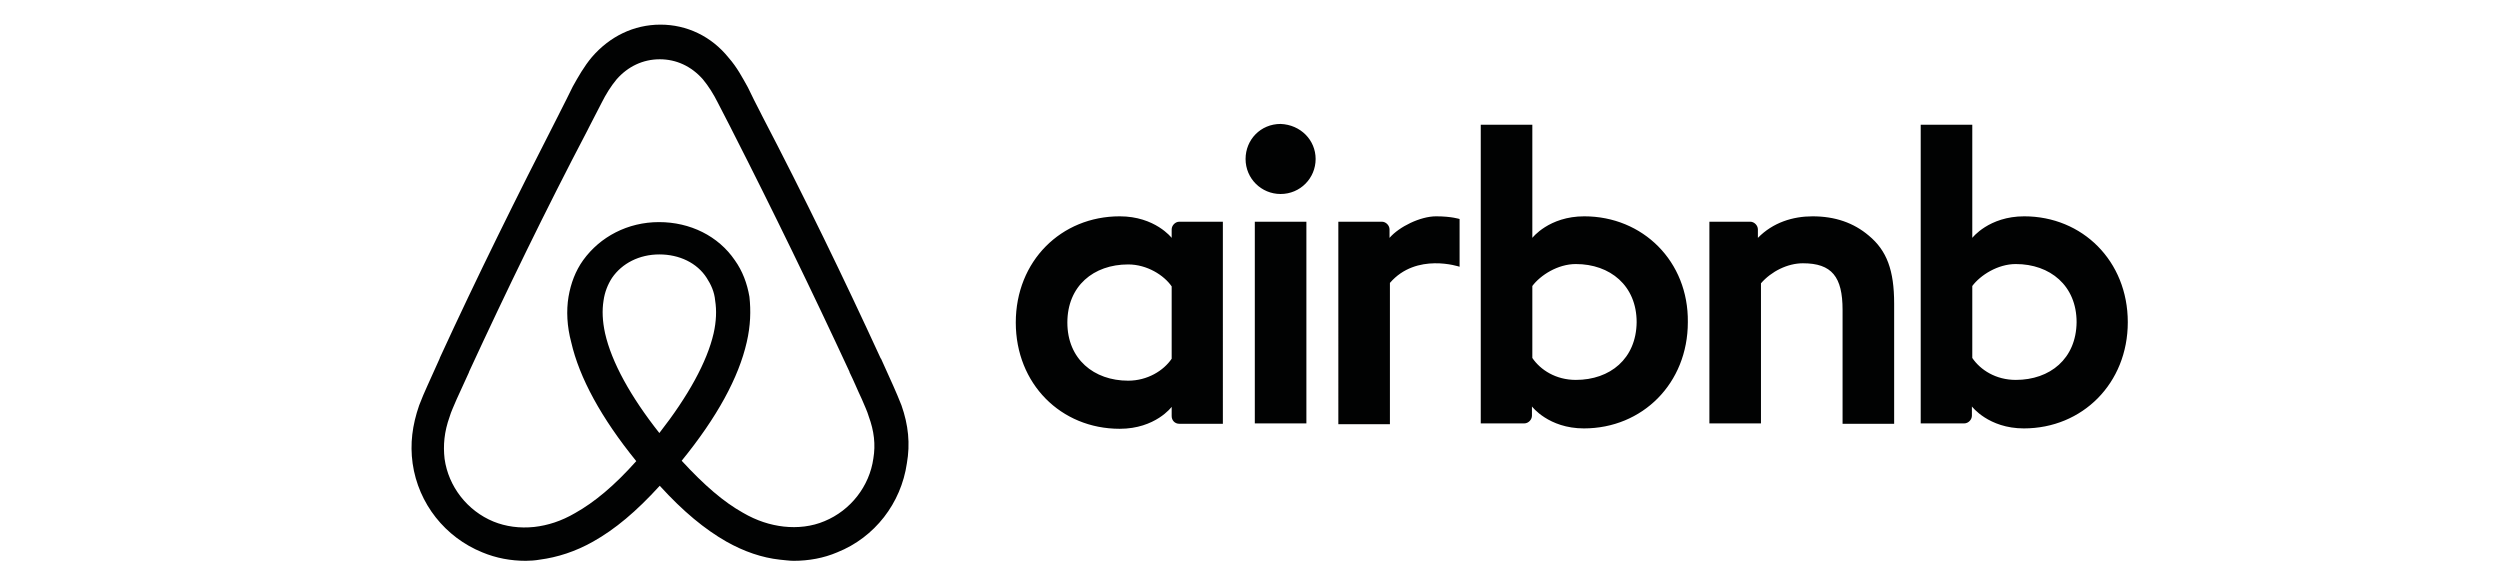 <?xml version="1.0" encoding="utf-8"?>
<!-- Generator: Adobe Illustrator 25.3.1, SVG Export Plug-In . SVG Version: 6.00 Build 0)  -->
<svg version="1.1" id="Capa_1" xmlns="http://www.w3.org/2000/svg" xmlns:xlink="http://www.w3.org/1999/xlink" x="0px" y="0px"
	 viewBox="0 0 649.5 151.9" style="enable-background:new 0 0 649.5 151.9;" xml:space="preserve">
<style type="text/css">
	.st0{fill-rule:evenodd;clip-rule:evenodd;fill:#010202;}
</style>
<path class="st0" d="M341.8,41.3c0,5-4,9.1-9.1,9.1c-5,0-9.1-4-9.1-9.1c0-5,3.9-9.1,9.1-9.1C337.9,32.4,341.8,36.4,341.8,41.3
	L341.8,41.3z M304.4,59.6c0,0.8,0,2.2,0,2.2s-4.3-5.6-13.5-5.6c-15.2,0-27,11.6-27,27.6c0,15.9,11.7,27.6,27,27.6
	c9.3,0,13.5-5.7,13.5-5.7v2.4c0,1.1,0.8,2,2,2h11.3V57.6c0,0-10.3,0-11.3,0C305.3,57.6,304.4,58.6,304.4,59.6L304.4,59.6z
	 M304.4,93.2c-2.1,3.1-6.3,5.7-11.3,5.7c-8.9,0-15.8-5.6-15.8-15.1c0-9.5,6.8-15.1,15.8-15.1c4.9,0,9.3,2.8,11.3,5.7V93.2
	L304.4,93.2z M326,57.6h13.4V110H326V57.6L326,57.6z M525.9,56.2c-9.2,0-13.5,5.6-13.5,5.6V32.4H499V110c0,0,10.3,0,11.3,0
	c1.1,0,2-1,2-2v-2.4l0,0c0,0,4.3,5.7,13.5,5.7c15.2,0,27-11.7,27-27.6S541,56.2,525.9,56.2L525.9,56.2z M523.7,98.7
	c-5.2,0-9.2-2.6-11.3-5.7V74.3c2.1-2.8,6.6-5.7,11.3-5.7c8.9,0,15.8,5.6,15.8,15.1C539.4,93.2,532.6,98.7,523.7,98.7L523.7,98.7z
	 M492.1,78.9v31.2h-13.4V80.5c0-8.6-2.8-12.1-10.3-12.1c-4,0-8.2,2.1-10.9,5.2V110h-13.4V57.6h10.6c1.1,0,2,1,2,2v2.2
	c3.9-4,9.1-5.6,14.2-5.6c5.9,0,10.7,1.7,14.6,5C490.2,65.1,492.1,70.2,492.1,78.9L492.1,78.9z M411.6,56.2c-9.2,0-13.5,5.6-13.5,5.6
	V32.4h-13.4V110c0,0,10.3,0,11.3,0c1.1,0,2-1,2-2v-2.4l0,0c0,0,4.3,5.7,13.5,5.7c15.2,0,27-11.7,27-27.6
	C438.7,67.9,426.8,56.2,411.6,56.2L411.6,56.2z M409.4,98.7c-5.2,0-9.2-2.6-11.3-5.7V74.3c2.1-2.8,6.6-5.7,11.3-5.7
	c8.9,0,15.8,5.6,15.8,15.1C425.1,93.2,418.3,98.7,409.4,98.7L409.4,98.7z M373.1,56.2c4,0,6.1,0.7,6.1,0.7v12.4
	c0,0-11.2-3.8-18.1,4.2v36.7h-13.4V57.6c0,0,10.3,0,11.3,0c1.1,0,2,1,2,2v2.2C363.5,58.9,369,56.2,373.1,56.2L373.1,56.2z
	 M234.2,105.3c-0.7-1.7-1.4-3.5-2.1-5c-1.1-2.5-2.2-4.9-3.2-7.1l-0.1-0.1c-9.6-20.9-19.9-42.1-30.8-63l-0.4-0.8
	c-1.1-2.1-2.2-4.3-3.3-6.6c-1.4-2.5-2.8-5.2-5-7.7c-4.5-5.6-10.9-8.6-17.7-8.6c-7,0-13.2,3.1-17.8,8.4c-2.1,2.5-3.6,5.2-5,7.7
	c-1.1,2.2-2.2,4.5-3.3,6.6l-0.4,0.8c-10.7,20.9-21.2,42.1-30.8,63l-0.1,0.3c-1,2.2-2.1,4.6-3.2,7.1c-0.7,1.5-1.4,3.2-2.1,5
	c-1.8,5.2-2.4,10-1.7,15.1c1.5,10.5,8.5,19.2,18.1,23.1c3.6,1.5,7.4,2.2,11.3,2.2c1.1,0,2.5-0.1,3.6-0.3c4.6-0.6,9.3-2.1,13.9-4.7
	c5.7-3.2,11.2-7.8,17.3-14.5c6.1,6.7,11.7,11.3,17.3,14.5c4.6,2.6,9.3,4.2,13.9,4.7c1.1,0.1,2.5,0.3,3.6,0.3c3.9,0,7.8-0.7,11.3-2.2
	c9.8-3.9,16.6-12.8,18.1-23.1C236.5,115.3,236,110.4,234.2,105.3L234.2,105.3z M171.3,112.5c-7.5-9.5-12.4-18.4-14.1-25.9
	c-0.7-3.2-0.8-6-0.4-8.5c0.3-2.2,1.1-4.2,2.2-5.9c2.6-3.8,7.1-6.1,12.3-6.1c5.2,0,9.8,2.2,12.3,6.1c1.1,1.7,2,3.6,2.2,5.9
	c0.4,2.5,0.3,5.4-0.4,8.5C183.7,94,178.8,102.9,171.3,112.5L171.3,112.5z M226.9,119.1c-1,7.2-5.9,13.5-12.7,16.3
	c-3.3,1.4-7,1.8-10.6,1.4c-3.5-0.4-7-1.5-10.6-3.6c-5-2.8-10-7.1-15.9-13.5c9.2-11.3,14.8-21.6,16.9-30.8c1-4.3,1.1-8.2,0.7-11.8
	c-0.6-3.5-1.8-6.7-3.8-9.5c-4.3-6.3-11.6-9.9-19.7-9.9c-8.1,0-15.3,3.8-19.7,9.9c-2,2.8-3.2,6-3.8,9.5c-0.6,3.6-0.4,7.7,0.7,11.8
	c2.1,9.2,7.8,19.7,16.9,30.9c-5.7,6.4-10.9,10.7-15.9,13.5c-3.6,2.1-7.1,3.2-10.6,3.6c-3.8,0.4-7.4-0.1-10.6-1.4
	c-6.8-2.8-11.7-9.1-12.7-16.3c-0.4-3.5-0.1-7,1.3-10.9c0.4-1.4,1.1-2.8,1.8-4.5c1-2.2,2.1-4.6,3.2-7l0.1-0.3
	c9.6-20.8,19.9-42,30.7-62.6l0.4-0.8c1.1-2.1,2.2-4.3,3.3-6.4c1.1-2.2,2.4-4.3,3.9-6.1c2.9-3.3,6.8-5.2,11.2-5.2
	c4.3,0,8.2,1.8,11.2,5.2c1.5,1.8,2.8,3.9,3.9,6.1c1.1,2.1,2.2,4.3,3.3,6.4l0.4,0.8c10.6,20.8,20.9,42,30.5,62.7v0.1
	c1.1,2.2,2.1,4.7,3.2,7c0.7,1.7,1.4,3.1,1.8,4.5C227.1,112,227.5,115.5,226.9,119.1L226.9,119.1z"/>
</svg>
